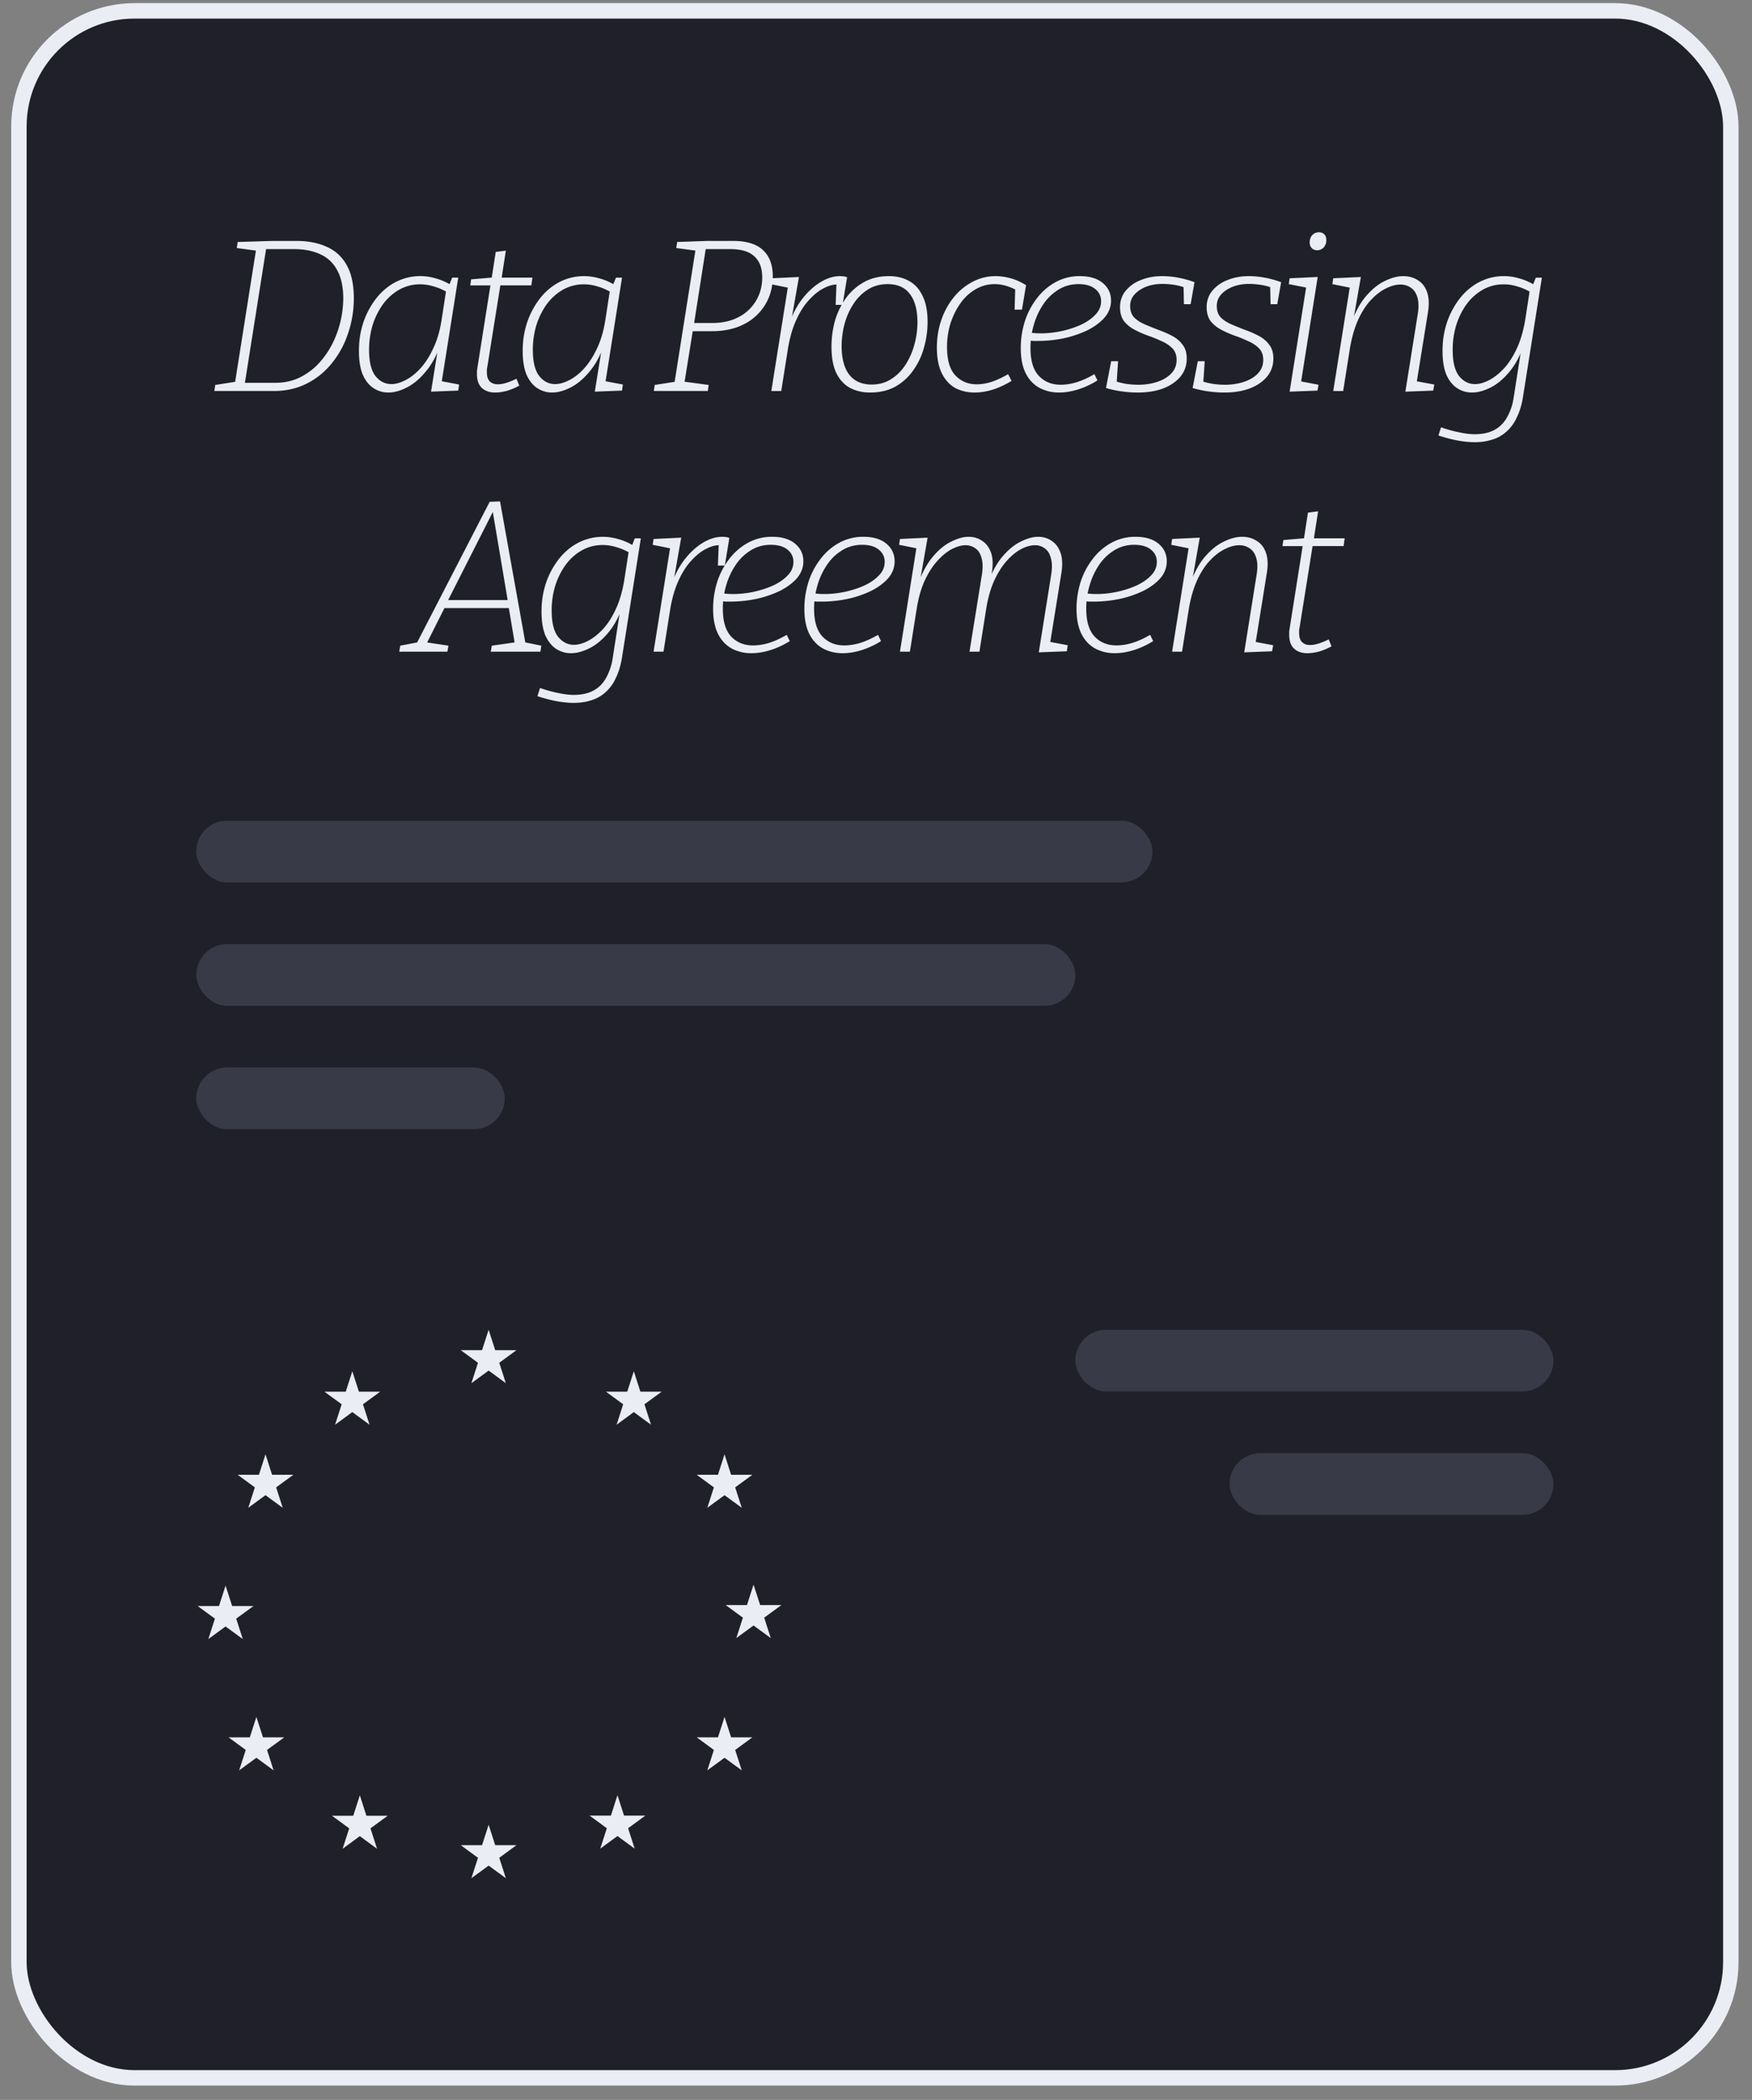 <svg width="121" height="145" fill="none" xmlns="http://www.w3.org/2000/svg"><rect width="100%" height="100%" fill="#808080" stroke="none"/><rect x="1.306" y=".75" width="118.23" height="142.728" rx="7.989" fill="#1F2029"/><path d="M20.455 16.636c.825 0 1.536.139 2.133.417a2.862 2.862 0 0 1 1.372 1.283c.318.576.477 1.332.477 2.266 0 .825-.13 1.62-.388 2.386a6.419 6.419 0 0 1-1.104 2.058 5.172 5.172 0 0 1-1.744 1.431c-.676.348-1.442.522-2.297.522h-4.1l.06-.417 1.505-.239-.149.15 1.477-9.335.104.163-1.446-.193.06-.418 2.415-.074h1.625Zm-1.446 9.797c.586 0 1.123-.11 1.61-.328a4.56 4.56 0 0 0 1.298-.91c.377-.388.7-.83.969-1.327a7.057 7.057 0 0 0 .82-3.266c0-.775-.134-1.412-.403-1.909a2.41 2.41 0 0 0-1.148-1.118c-.507-.248-1.123-.373-1.849-.373h-2.088l.18-.134-1.507 9.514-.119-.15h2.237Zm7.808.67c-.368 0-.706-.099-1.014-.298-.309-.198-.557-.506-.746-.924-.179-.428-.268-.98-.268-1.655 0-.706.104-1.367.313-1.983a5.634 5.634 0 0 1 .895-1.656c.377-.477.825-.85 1.342-1.118a3.691 3.691 0 0 1 2.773-.239c.378.1.77.279 1.178.537l-.298-.015.239-.581h.417l-1.193 7.515-.238-.417 1.49.283-.059.418-1.879.074.507-3.161.194-.254c-.258.805-.601 1.467-1.029 1.984-.417.517-.86.894-1.327 1.133-.457.239-.89.358-1.297.358Zm.209-.58c.298 0 .62-.09.969-.27.358-.178.7-.447 1.029-.805.338-.367.636-.83.894-1.386.269-.557.463-1.218.582-1.984l.328-2.132.134.283a3.824 3.824 0 0 0-.999-.447c-.318-.1-.636-.15-.954-.15-.507 0-.98.12-1.417.359a3.62 3.62 0 0 0-1.118.984 5.07 5.07 0 0 0-.73 1.446 5.877 5.877 0 0 0-.254 1.745c0 .825.149 1.427.447 1.805.298.367.661.551 1.088.551Zm8.836.104a4.19 4.19 0 0 1-.894.372c-.289.07-.547.105-.776.105-.378 0-.68-.105-.91-.313-.228-.21-.342-.532-.342-.97v-.208l.03-.21.924-5.845.104.15h-1.52l.059-.418 1.566-.134-.164.164.298-1.924.7-.09-.312 2.014-.105-.15h2.252l-.075.537h-2.281l.164-.149-.925 5.786c-.01.04-.02.095-.03.164v.194c0 .298.07.512.21.641.139.13.317.194.536.194.189 0 .393-.035.611-.104a4.79 4.79 0 0 0 .687-.284l.193.478Zm2.266.477c-.368 0-.706-.1-1.014-.299-.309-.198-.557-.506-.746-.924-.179-.428-.269-.98-.269-1.655 0-.706.105-1.367.314-1.983a5.632 5.632 0 0 1 .894-1.656c.378-.477.825-.85 1.343-1.118a3.69 3.69 0 0 1 1.7-.403c.337 0 .695.055 1.073.164.378.1.77.279 1.178.537l-.298-.015.239-.581h.417l-1.193 7.515-.238-.417 1.49.283-.059.418-1.879.074.507-3.161.194-.254c-.258.805-.602 1.467-1.029 1.984-.418.517-.86.894-1.327 1.133-.457.239-.89.358-1.297.358Zm.208-.582c.299 0 .622-.09.97-.268.358-.18.7-.448 1.029-.806.337-.367.636-.83.894-1.386.269-.557.462-1.218.582-1.984l.328-2.132.134.283a3.826 3.826 0 0 0-.999-.447c-.318-.1-.636-.15-.954-.15-.507 0-.98.12-1.417.359-.428.238-.8.566-1.118.984-.309.417-.552.9-.731 1.446a5.877 5.877 0 0 0-.254 1.745c0 .825.15 1.427.448 1.805.298.367.66.551 1.088.551Zm10.831-3.653h-1.506l.209-.164-.611 3.787-.075-.149 1.76.239-.06.417h-3.728l.06-.417 1.52-.239-.163.15 1.476-9.335.12.163-1.462-.193.06-.418 2.072-.074h1.775c.944 0 1.64.213 2.087.64.448.418.671 1.02.671 1.805 0 .726-.174 1.377-.522 1.954a3.615 3.615 0 0 1-1.476 1.357c-.626.318-1.362.477-2.207.477Zm1.283-5.667H48.6l.165-.164-.85 5.428-.135-.164h1.417c.706 0 1.317-.14 1.834-.417a2.983 2.983 0 0 0 1.193-1.134c.279-.477.418-1.009.418-1.595 0-.646-.184-1.134-.552-1.462-.358-.328-.905-.492-1.64-.492ZM53.27 27l1.193-7.485.223.402-1.476-.298.06-.403 1.908-.09-.551 3.147-.18.284c.22-.716.523-1.332.91-1.85.388-.516.816-.919 1.283-1.207.467-.289.924-.433 1.372-.433.189 0 .353.025.492.075l-.313 1.909h-.477l.06-1.536.118.134c-.298-.02-.62.06-.969.238-.348.17-.69.438-1.029.806-.338.357-.636.82-.895 1.386-.258.557-.452 1.223-.581 1.999l-.462 2.922h-.686Zm8.123-7.933c.537 0 1.004.115 1.402.343.398.219.706.562.924 1.03.229.456.343 1.053.343 1.789 0 .606-.084 1.202-.253 1.789a4.843 4.843 0 0 1-.746 1.566c-.328.467-.74.84-1.237 1.118-.498.269-1.074.403-1.73.403-.527 0-.994-.11-1.402-.328-.398-.219-.71-.562-.94-1.03-.218-.466-.328-1.068-.328-1.804a6.7 6.7 0 0 1 .24-1.789 5.097 5.097 0 0 1 .745-1.55c.338-.468.755-.84 1.252-1.12.497-.278 1.074-.417 1.73-.417Zm-.09.552c-.526 0-.988.13-1.386.388a3.257 3.257 0 0 0-.984.999c-.269.407-.473.87-.612 1.387a6.076 6.076 0 0 0-.194 1.506c0 .855.174 1.51.522 1.968.358.457.875.686 1.551.686.507 0 .954-.124 1.342-.373.398-.248.73-.581 1-.999a4.99 4.99 0 0 0 .61-1.387c.14-.507.21-1.019.21-1.536 0-.855-.175-1.506-.522-1.953-.338-.457-.85-.686-1.536-.686Zm6.01 7.486c-.496 0-.944-.105-1.341-.313-.388-.22-.696-.557-.925-1.014-.228-.468-.343-1.06-.343-1.775 0-.686.105-1.327.313-1.924a5.085 5.085 0 0 1 .865-1.565 4.09 4.09 0 0 1 1.298-1.06 3.379 3.379 0 0 1 1.58-.387c.338 0 .686.05 1.044.15.358.099.711.258 1.059.476l-.283 1.686h-.507l.044-1.506.09.163c-.527-.278-1.03-.417-1.506-.417-.477 0-.92.12-1.327.358a3.318 3.318 0 0 0-1.044.97c-.289.407-.517.869-.686 1.386a5.498 5.498 0 0 0-.239 1.625c0 .905.194 1.561.582 1.969.387.407.88.611 1.476.611.328 0 .676-.06 1.044-.179.368-.13.74-.303 1.118-.522l.239.463a5.98 5.98 0 0 1-1.313.61c-.437.13-.85.195-1.237.195Zm5.825 0c-.497 0-.95-.11-1.357-.328-.398-.219-.711-.552-.94-1-.228-.457-.343-1.038-.343-1.744 0-.616.09-1.218.269-1.804a5.161 5.161 0 0 1 .82-1.596 4.09 4.09 0 0 1 1.282-1.133 3.407 3.407 0 0 1 1.715-.433c.676 0 1.203.16 1.58.477.379.319.568.721.568 1.208 0 .438-.15.83-.448 1.178-.298.338-.696.632-1.193.88a7.4 7.4 0 0 1-1.64.552 8.807 8.807 0 0 1-1.76.179h-.328l-.298-.03.06-.537.358.03c.129.01.258.015.387.015.458 0 .93-.05 1.417-.15.497-.109.954-.258 1.372-.447.417-.198.75-.432.999-.7.258-.269.388-.577.388-.925 0-.348-.14-.631-.418-.85-.268-.219-.651-.328-1.148-.328-.517 0-.98.13-1.387.388a3.376 3.376 0 0 0-1.044 1.014 4.953 4.953 0 0 0-.656 1.431 5.677 5.677 0 0 0-.224 1.58c0 .876.194 1.517.582 1.925.388.407.89.61 1.506.61.348 0 .72-.059 1.118-.178.398-.13.8-.313 1.208-.552l.21.433c-.448.278-.9.487-1.358.626-.447.14-.88.209-1.297.209Zm5.438 0c-.338 0-.695-.025-1.073-.075a7.22 7.22 0 0 1-1.119-.238l.358-1.85h.477l-.104 1.581-.12-.209c.25.08.513.145.791.194.288.04.567.06.835.06.457 0 .885-.065 1.282-.194.408-.13.736-.323.985-.582.248-.258.372-.571.372-.939 0-.328-.094-.591-.283-.79a2.197 2.197 0 0 0-.73-.492 9.24 9.24 0 0 0-.94-.388 6.908 6.908 0 0 1-.954-.418 2.29 2.29 0 0 1-.731-.596c-.179-.249-.268-.567-.268-.954 0-.438.129-.816.387-1.134a2.5 2.5 0 0 1 1.059-.745c.437-.18.93-.269 1.476-.269.348 0 .711.035 1.089.105.378.07.755.174 1.133.313l-.268 1.52h-.463l-.03-1.312.165.194a3.7 3.7 0 0 0-.85-.223 5.41 5.41 0 0 0-.76-.06c-.418 0-.796.065-1.134.194-.328.13-.597.308-.805.537a1.153 1.153 0 0 0-.299.805c0 .318.09.577.269.775.189.19.432.348.73.478.299.129.617.258.955.387.338.12.656.259.954.418.298.159.537.363.716.611.189.239.283.557.283.955 0 .467-.144.88-.432 1.237-.288.348-.686.622-1.193.82-.507.19-1.094.284-1.76.284Zm5.983 0c-.338 0-.695-.025-1.073-.075a7.22 7.22 0 0 1-1.119-.238l.358-1.85h.477l-.104 1.581-.12-.209c.25.08.513.145.791.194.288.04.567.06.835.06.457 0 .885-.065 1.283-.194.407-.13.735-.323.984-.582.248-.258.373-.571.373-.939 0-.328-.095-.591-.284-.79a2.196 2.196 0 0 0-.73-.492 9.24 9.24 0 0 0-.94-.388 6.915 6.915 0 0 1-.954-.418 2.29 2.29 0 0 1-.73-.596c-.18-.249-.27-.567-.27-.954 0-.438.13-.816.388-1.134a2.5 2.5 0 0 1 1.06-.745c.436-.18.929-.269 1.475-.269.348 0 .711.035 1.089.105.378.07.755.174 1.133.313l-.268 1.52h-.462l-.03-1.312.164.194a3.7 3.7 0 0 0-.85-.223 5.411 5.411 0 0 0-.76-.06c-.418 0-.796.065-1.134.194-.328.13-.597.308-.805.537a1.154 1.154 0 0 0-.299.805c0 .318.09.577.269.775.189.19.432.348.73.478.299.129.617.258.955.387.338.12.656.259.954.418.299.159.537.363.716.611.189.239.283.557.283.955 0 .467-.144.88-.432 1.237-.288.348-.686.622-1.193.82-.507.19-1.094.284-1.76.284Zm4.507-.06 1.193-7.53.254.402-1.506-.298.06-.403 1.938-.09-1.193 7.531-.224-.372 1.476.283-.074.403-1.924.074Zm1.894-9.767a.506.506 0 0 1-.373-.15.58.58 0 0 1-.134-.402c0-.199.06-.363.179-.492a.6.6 0 0 1 .462-.194c.16 0 .284.05.373.15.09.089.134.223.134.402 0 .189-.06.353-.179.492a.6.6 0 0 1-.462.194Zm6.1 9.767.85-5.323c.079-.478.074-.87-.016-1.178-.09-.309-.238-.532-.447-.671a1.224 1.224 0 0 0-.73-.224c-.309 0-.642.09-1 .268-.348.17-.69.433-1.029.79-.338.358-.636.82-.895 1.387-.248.557-.437 1.218-.566 1.984l-.463 2.922h-.685l1.193-7.485.223.402-1.476-.298.06-.403 1.908-.09-.551 3.147-.194.269c.288-.855.64-1.536 1.058-2.043.428-.507.87-.87 1.328-1.089.457-.228.884-.343 1.282-.343.388 0 .726.095 1.014.284.298.178.512.457.641.835.13.377.144.86.045 1.446l-.79 4.906-.284-.268 1.521.283-.074.418-1.924.074Zm4.804 3.49c-.378 0-.781-.04-1.208-.12-.418-.08-.855-.194-1.312-.343l.179-.566c.427.149.84.263 1.237.343.408.089.776.134 1.104.134.397 0 .745-.055 1.044-.164a2.09 2.09 0 0 0 .79-.492c.219-.22.398-.492.537-.82.149-.319.253-.686.313-1.104l.552-3.534.208-.239c-.258.805-.596 1.467-1.014 1.984-.417.517-.859.894-1.327 1.133-.467.239-.904.358-1.312.358-.368 0-.706-.1-1.014-.299-.308-.198-.557-.506-.746-.924-.178-.428-.268-.98-.268-1.655 0-.706.104-1.367.313-1.983a5.63 5.63 0 0 1 .895-1.656c.378-.477.825-.85 1.342-1.118a3.693 3.693 0 0 1 2.774-.239c.377.1.77.279 1.178.537l-.284-.03.224-.566h.418l-1.298 8.201c-.089.567-.233 1.049-.432 1.447a2.87 2.87 0 0 1-.716.984 2.54 2.54 0 0 1-.984.552 3.76 3.76 0 0 1-1.193.178Zm0-4.012c.298 0 .621-.09.969-.268.348-.18.691-.448 1.029-.806.338-.367.636-.83.895-1.386.258-.557.452-1.218.581-1.984l.328-2.132.135.283a3.816 3.816 0 0 0-1-.447c-.318-.1-.636-.15-.954-.15-.507 0-.979.12-1.417.359a3.62 3.62 0 0 0-1.118.984c-.308.417-.552.9-.731 1.446a5.877 5.877 0 0 0-.253 1.745c0 .825.149 1.427.447 1.805.298.367.661.551 1.089.551Zm-65.554 18-.18-.194 1.253.254-.06.417h-3.43l.075-.417 1.685-.239-.089.15-.447-2.655.119.15h-4.667l.193-.135-1.327 2.64-.06-.15 1.596.239-.074.417H27.57l.075-.417 1.327-.254-.239.18 5.085-9.858.716-.03 1.775 9.902Zm-5.428-2.952-.06-.135h4.354l-.09.15-1.088-6.457h.15l-3.266 6.442Zm8.754 6.963c-.377 0-.78-.04-1.207-.119-.418-.08-.855-.194-1.313-.343l.18-.566a9.3 9.3 0 0 0 1.237.342c.408.09.776.135 1.103.135.398 0 .746-.055 1.044-.164.309-.11.572-.274.79-.492.22-.22.398-.492.538-.82a3.89 3.89 0 0 0 .313-1.104l.551-3.534.21-.239c-.26.806-.597 1.467-1.015 1.984-.417.517-.86.894-1.327 1.133-.467.238-.905.358-1.312.358-.368 0-.706-.1-1.014-.298-.308-.2-.557-.508-.746-.925-.179-.428-.268-.98-.268-1.655 0-.706.104-1.367.313-1.983a5.632 5.632 0 0 1 .895-1.656c.377-.477.825-.85 1.342-1.118a3.69 3.69 0 0 1 1.7-.403c.338 0 .696.055 1.073.164.378.1.77.279 1.178.537l-.283-.03.224-.566h.417l-1.297 8.201c-.09.567-.234 1.049-.433 1.447a2.864 2.864 0 0 1-.715.984 2.544 2.544 0 0 1-.984.552c-.358.119-.756.178-1.194.178Zm0-4.01c.299 0 .622-.09.97-.27.348-.178.69-.447 1.029-.804.338-.368.636-.83.894-1.387.259-.557.453-1.218.582-1.984l.328-2.132.134.283a3.826 3.826 0 0 0-.999-.447c-.318-.1-.636-.15-.954-.15-.507 0-.98.12-1.417.359-.427.238-.8.566-1.118.984a5.07 5.07 0 0 0-.73 1.446 5.877 5.877 0 0 0-.254 1.745c0 .825.149 1.427.447 1.805.298.367.661.551 1.088.551Zm5.502.476 1.193-7.485.223.402-1.476-.298.06-.403 1.908-.09-.551 3.147-.18.284c.22-.716.523-1.332.91-1.85.388-.516.816-.919 1.283-1.207.467-.289.924-.433 1.372-.433.188 0 .353.025.492.075l-.313 1.909h-.478l.06-1.536.12.134c-.299-.02-.622.06-.97.238-.348.17-.69.438-1.029.806-.338.358-.636.82-.895 1.386-.258.557-.452 1.223-.581 1.999l-.462 2.922h-.686Zm6.751.105c-.497 0-.95-.11-1.357-.328-.397-.219-.71-.552-.94-1-.228-.457-.342-1.038-.342-1.744 0-.616.09-1.218.268-1.804a5.159 5.159 0 0 1 .82-1.596 4.093 4.093 0 0 1 1.283-1.133 3.408 3.408 0 0 1 1.715-.433c.676 0 1.203.16 1.58.477.378.319.567.721.567 1.208 0 .438-.15.83-.447 1.178-.299.338-.696.632-1.193.88a7.4 7.4 0 0 1-1.64.552 8.808 8.808 0 0 1-1.76.179h-.328l-.299-.03.06-.537.358.03c.13.01.258.015.388.015.457 0 .93-.05 1.416-.15.497-.109.955-.258 1.372-.447.418-.198.75-.432 1-.7.258-.269.387-.577.387-.925 0-.348-.14-.631-.418-.85-.268-.219-.65-.328-1.148-.328-.517 0-.979.13-1.387.388a3.376 3.376 0 0 0-1.043 1.014 4.953 4.953 0 0 0-.657 1.431 5.673 5.673 0 0 0-.223 1.58c0 .876.194 1.517.581 1.925.388.407.89.61 1.506.61.348 0 .721-.059 1.119-.178.398-.13.8-.313 1.208-.552l.209.433c-.448.278-.9.487-1.357.626-.448.14-.88.209-1.298.209Zm6.304 0c-.497 0-.95-.11-1.357-.328-.398-.219-.711-.552-.94-1-.229-.457-.343-1.038-.343-1.744 0-.616.09-1.218.269-1.804a5.161 5.161 0 0 1 .82-1.596 4.09 4.09 0 0 1 1.282-1.133 3.407 3.407 0 0 1 1.715-.433c.676 0 1.203.16 1.58.477.378.319.567.721.567 1.208 0 .438-.149.83-.447 1.178-.298.338-.696.632-1.193.88a7.4 7.4 0 0 1-1.64.552 8.807 8.807 0 0 1-1.76.179h-.328l-.298-.03.06-.537.357.03c.13.01.259.015.388.015.457 0 .93-.05 1.417-.15.497-.109.954-.258 1.372-.447.417-.198.75-.432.999-.7.258-.269.387-.577.387-.925 0-.348-.139-.631-.417-.85-.269-.219-.651-.328-1.148-.328-.517 0-.98.13-1.387.388a3.376 3.376 0 0 0-1.044 1.014 4.953 4.953 0 0 0-.656 1.431 5.677 5.677 0 0 0-.224 1.58c0 .876.194 1.517.582 1.925.388.407.89.61 1.506.61.348 0 .72-.059 1.118-.178.398-.13.8-.313 1.208-.552l.209.433c-.447.278-.9.487-1.357.626-.447.14-.88.209-1.297.209Zm13.55-.06.85-5.323c.08-.488.075-.88-.015-1.178-.08-.309-.218-.532-.417-.672a1.073 1.073 0 0 0-.686-.223c-.298 0-.616.09-.954.268-.339.18-.672.453-1 .82-.318.358-.606.816-.865 1.372-.248.557-.432 1.213-.551 1.969l-.463 2.922h-.685l.85-5.278c.079-.488.074-.88-.015-1.178-.08-.309-.22-.532-.418-.672a1.113 1.113 0 0 0-.686-.223c-.288 0-.606.09-.954.268-.338.18-.671.453-1 .82-.327.358-.62.816-.88 1.372-.248.557-.432 1.213-.55 1.969l-.463 2.922h-.686l1.163-7.336.254.253-1.477-.298.06-.403 1.909-.09-.552 3.147-.194.269c.298-.855.651-1.536 1.059-2.043.417-.507.85-.87 1.297-1.089.447-.228.855-.343 1.223-.343.358 0 .67.095.94.284.278.178.481.452.61.82.13.367.145.84.045 1.416l-.134.82-.238.135c.298-.855.65-1.536 1.058-2.043.418-.507.85-.87 1.298-1.089.447-.228.855-.343 1.222-.343.358 0 .672.095.94.284.278.178.482.457.611.835.13.377.145.86.045 1.446l-.79 4.906-.269-.268 1.506.283-.06.418-1.938.074Zm5.246.06c-.498 0-.95-.11-1.358-.328-.397-.219-.71-.552-.939-1-.229-.457-.343-1.038-.343-1.744 0-.616.09-1.218.269-1.804a5.161 5.161 0 0 1 .82-1.596 4.092 4.092 0 0 1 1.282-1.133 3.407 3.407 0 0 1 1.715-.433c.676 0 1.203.16 1.58.477.378.319.567.721.567 1.208 0 .438-.149.83-.447 1.178-.298.338-.696.632-1.193.88a7.402 7.402 0 0 1-1.64.552 8.808 8.808 0 0 1-1.76.179h-.328l-.298-.03.06-.537.357.03c.13.01.259.015.388.015.457 0 .93-.05 1.417-.15.497-.109.954-.258 1.371-.447.418-.198.751-.432 1-.7.258-.269.387-.577.387-.925 0-.348-.139-.631-.417-.85-.269-.219-.651-.328-1.148-.328-.517 0-.98.13-1.387.388A3.376 3.376 0 0 0 75.9 39.02a4.953 4.953 0 0 0-.656 1.431 5.677 5.677 0 0 0-.224 1.58c0 .876.194 1.517.582 1.925.387.407.89.61 1.506.61.348 0 .72-.059 1.118-.178.398-.13.8-.313 1.208-.552l.209.433c-.448.278-.9.487-1.357.626-.448.14-.88.209-1.297.209Zm8.942-.06.85-5.323c.08-.478.075-.87-.015-1.178-.089-.309-.238-.532-.447-.672a1.225 1.225 0 0 0-.73-.223c-.309 0-.642.09-1 .268-.348.17-.69.433-1.029.79-.338.358-.636.82-.894 1.387-.249.557-.438 1.218-.567 1.984l-.462 2.922h-.686l1.193-7.485.223.402-1.476-.298.06-.403 1.909-.09-.552 3.147-.194.269c.288-.855.641-1.536 1.059-2.043.427-.507.87-.87 1.327-1.089.457-.228.885-.343 1.282-.343.388 0 .726.095 1.014.284.298.178.512.457.641.835.13.377.145.86.045 1.446l-.79 4.906-.283-.268 1.52.283-.074.418-1.924.074Zm6.028-.417a4.19 4.19 0 0 1-.895.372c-.288.07-.547.105-.775.105-.378 0-.681-.105-.91-.313-.229-.21-.343-.532-.343-.97v-.208l.03-.21.924-5.845.105.15h-1.521l.06-.418 1.565-.134-.164.164.298-1.924.701-.09-.313 2.014-.104-.15h2.251l-.074.537h-2.282l.164-.149-.924 5.786c-.01.04-.02.095-.03.164v.194c0 .298.07.512.209.641.139.13.318.194.537.194.188 0 .392-.035.611-.104a4.79 4.79 0 0 0 .686-.284l.194.478Z" fill="#EAEEF4"/><rect x="13.555" y="56.67" width="66.038" height="4.261" rx="2.13" fill="#383A47"/><rect x="74.266" y="91.82" width="33.019" height="4.261" rx="2.13" fill="#383A47"/><rect x="84.918" y="100.341" width="22.368" height="4.261" rx="2.13" fill="#383A47"/><rect x="13.555" y="65.191" width="60.713" height="4.261" rx="2.13" fill="#383A47"/><rect x="13.555" y="73.712" width="21.303" height="4.261" rx="2.13" fill="#383A47"/><path d="m33.746 91.82.455 1.41h1.47l-1.19.871.455 1.41-1.19-.871-1.19.871.455-1.41-1.19-.871h1.471l.454-1.41ZM43.774 94.686l.454 1.41h1.47l-1.19.871.455 1.41-1.19-.871-1.189.871.455-1.41-1.19-.871h1.47l.455-1.41ZM50.04 100.423l.454 1.41h1.47l-1.19.871.455 1.41-1.19-.871-1.19.871.455-1.41-1.19-.871h1.471l.454-1.41ZM52.043 109.42l.455 1.41h1.47l-1.19.872.455 1.41-1.19-.872-1.19.872.455-1.41-1.19-.872h1.47l.455-1.41ZM50.04 118.554l.454 1.41h1.47l-1.19.871.455 1.41-1.19-.871-1.19.871.455-1.41-1.19-.871h1.471l.454-1.41ZM42.645 123.96l.454 1.41h1.47l-1.189.871.454 1.41-1.19-.871-1.189.871.455-1.41-1.19-.871h1.47l.455-1.41ZM33.746 126l.455 1.41h1.47l-1.19.872.455 1.41-1.19-.871-1.19.871.455-1.41-1.19-.872h1.471l.454-1.41ZM24.852 123.968l.454 1.41h1.47l-1.189.871.454 1.41-1.19-.871-1.189.871.455-1.41-1.19-.871h1.47l.455-1.41ZM24.332 94.686l.455 1.41h1.47l-1.19.871.455 1.41-1.19-.871-1.19.871.455-1.41-1.19-.871h1.471l.454-1.41ZM18.336 100.423l.455 1.41h1.47l-1.19.871.455 1.41-1.19-.871-1.19.871.455-1.41-1.19-.871h1.47l.455-1.41ZM15.578 109.488l.455 1.41h1.47l-1.19.872.455 1.41-1.19-.872-1.19.872.455-1.41-1.19-.872h1.471l.454-1.41ZM17.707 118.554l.455 1.41h1.47l-1.19.871.455 1.41-1.19-.871-1.19.871.455-1.41-1.19-.871h1.471l.454-1.41Z" fill="#EAEEF4"/><rect x="1.306" y=".75" width="118.23" height="142.728" rx="7.989" stroke="#EAEEF4" stroke-width="1.065"/></svg>
